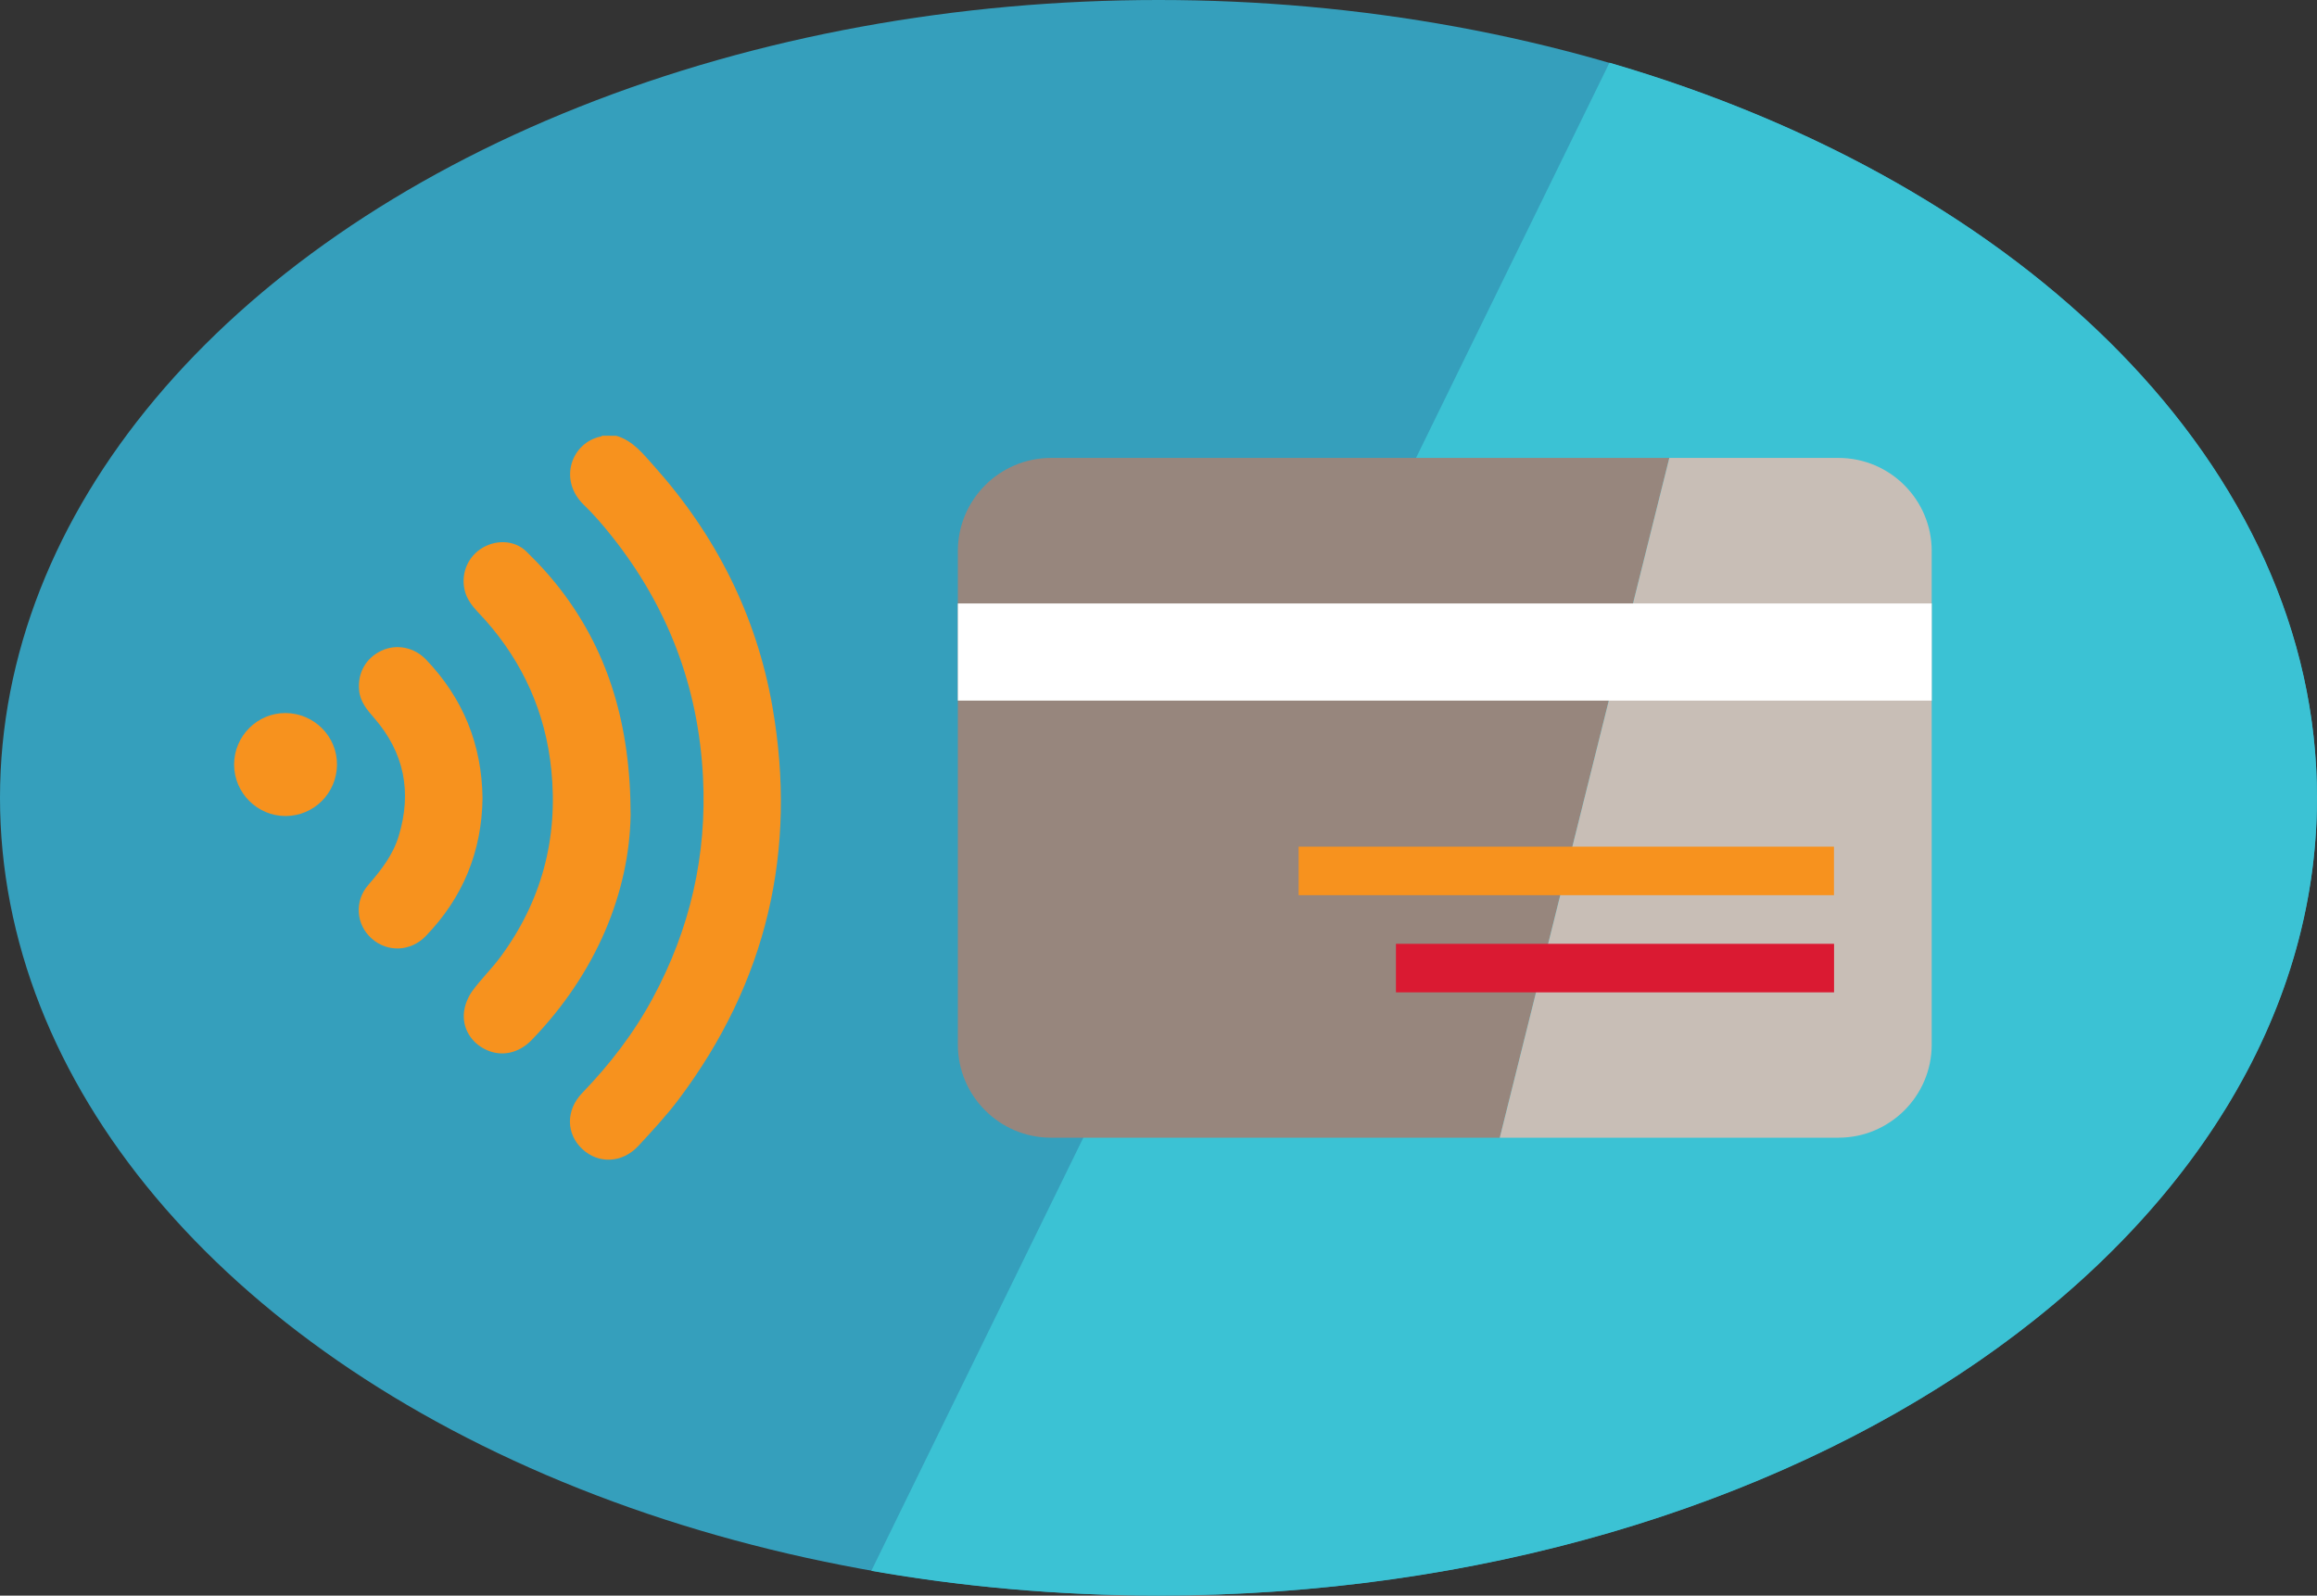 <?xml version="1.0" encoding="utf-8"?>
<!-- Generator: Adobe Illustrator 27.3.1, SVG Export Plug-In . SVG Version: 6.00 Build 0)  -->
<svg version="1.1" xmlns="http://www.w3.org/2000/svg" xmlns:xlink="http://www.w3.org/1999/xlink" x="0px" y="0px"
	 viewBox="0 0 270.2 186.07" style="enable-background:new 0 0 270.2 186.07;" xml:space="preserve">
<rect x="0" y="0" width="270.2" height="186.07" fill="#333333" stroke="none"/>
<style type="text/css">
	.st0{display:none;}
	.st1{display:inline;}
	.st2{fill:#CFD1D2;}
	.st3{fill:#232C65;}
	.st4{fill:#00CADC;}
	.st5{fill:#E3DFD7;}
	.st6{fill:#12326F;}
	.st7{fill:none;stroke:#00CADC;stroke-width:8;stroke-linecap:round;stroke-linejoin:round;stroke-miterlimit:10;}
	.st8{fill:#C8BEB6;}
	.st9{fill:none;stroke:#ADA197;stroke-width:0.5;stroke-miterlimit:10;}
	.st10{fill:#F28222;}
	.st11{fill:#F7921E;}
	.st12{fill:#00D3E2;}
	.st13{fill:#359FBC;}
	.st14{fill:#E9F2FB;}
	.st15{fill:#C8E7FA;}
	.st16{fill:#DA1A32;}
	.st17{fill:none;stroke:#00CADC;stroke-miterlimit:10;}
	.st18{fill:#CCEFF4;}
	.st19{fill:#86D9E4;}
	.st20{fill:#8ADAE5;}
	.st21{fill:#00CADC;stroke:#00CADC;stroke-width:2;stroke-linecap:round;stroke-linejoin:round;stroke-miterlimit:10;}
	.st22{fill:#B9ACA2;}
	.st23{fill:#3BC2D4;}
	.st24{fill:#FFFFFF;}
	.st25{fill:#E65F2B;}
	.st26{fill:#69564D;}
	.st27{fill:none;}
	.st28{fill:#F0EEEA;}
	.st29{fill:#6CD1DF;}
	.st30{fill:#97867D;}
	.st31{fill:#F6AB6B;}
	.st32{fill:#00CADC;stroke:#00CADC;stroke-width:2;stroke-miterlimit:10;}
	.st33{fill:none;stroke:#00CADC;stroke-width:2;stroke-linecap:round;stroke-linejoin:round;stroke-miterlimit:10;}
	.st34{fill:none;stroke:#00CADC;stroke-width:5.428;stroke-linecap:round;stroke-miterlimit:10;}
	.st35{fill:#574239;}
	.st36{fill:#BBB0AB;}
	.st37{fill:#BEE1DF;}
	.st38{fill:#8DCED3;}
	.st39{fill:#01CADC;}
	.st40{fill:none;stroke:#00CADC;stroke-width:6;stroke-linecap:round;stroke-linejoin:round;stroke-miterlimit:10;}
	.st41{fill:#726059;}
	.st42{fill:#B3AAA2;}
	.st43{fill:#F9AA4F;}
	.st44{fill:#88827D;}
	.st45{fill:#E3DFD7;stroke:#E3DFD7;stroke-miterlimit:10;}
	.st46{fill:#E3DFD7;stroke:#E3DFD7;stroke-linecap:round;stroke-linejoin:round;stroke-miterlimit:10;}
	.st47{fill:#F2F0EC;stroke:#F2F0EC;stroke-linecap:round;stroke-linejoin:round;stroke-miterlimit:10;}
	.st48{fill:#9B9289;}
	.st49{fill:#837D75;}
	.st50{fill:#C2B9B1;}
	.st51{fill:#D8D1CC;}
	.st52{fill:#DAF7F9;}
	.st53{fill:#A9A29B;}
	.st54{fill:#E24C5F;}
	.st55{fill:#FAB76A;}
	.st56{fill:#F8A13D;}
	.st57{fill:#E87180;}
	.st58{fill:#DF384C;}
	.st59{fill:#AFE6ED;}
	.st60{fill:#2EB2C4;}
	.st61{fill:#FCD1A0;}
	.st62{fill:#FAB566;}
	.st63{fill:#F8F7F5;}
	.st64{fill:#B6AAA4;}
	.st65{fill:#32A2BE;}
	.st66{fill:#A3DAF6;}
	.st67{fill:#BBC2CA;}
	.st68{fill:#72D3E0;}
	.st69{fill:none;stroke:#00CADC;stroke-width:8;stroke-linecap:round;stroke-linejoin:round;}
	.st70{fill:none;stroke:#00CADC;stroke-width:8;stroke-linecap:round;stroke-linejoin:round;stroke-dasharray:11.233,11.233;}
	.st71{fill:none;stroke:#00CADC;stroke-width:8;stroke-linecap:round;stroke-linejoin:round;stroke-dasharray:11.188,11.188;}
	.st72{fill:#506795;}
	.st73{fill:#2C487F;}
	.st74{fill:none;stroke:#3BC2D4;stroke-width:4;stroke-linecap:round;stroke-linejoin:round;stroke-miterlimit:10;}
	.st75{fill:#E09135;}
	.st76{fill:#F59E1C;}
	.st77{fill:#97DFE8;}
	.st78{fill:#E7E4E1;}
	.st79{fill:#D5CEC9;}
	.st80{fill:#70D2E0;}
	.st81{fill:#D7D1CC;}
	.st82{fill:#C6BDB7;}
	.st83{fill:#E3DFD7;stroke:#E3DFD7;stroke-width:2;stroke-linecap:round;stroke-linejoin:round;stroke-miterlimit:10;}
	.st84{fill:#00D3E2;stroke:#00D3E2;stroke-width:2;stroke-miterlimit:10;}
	.st85{fill:#E3DFD7;stroke:#E3DFD7;stroke-width:2;stroke-miterlimit:10;}
	.st86{fill:#6377A0;}
	.st87{opacity:0.3;fill:#716F6F;}
	.st88{fill:none;stroke:#ACA096;stroke-width:0.5;stroke-miterlimit:10;}
	.st89{fill:none;stroke:#00C9DB;stroke-width:8;stroke-linecap:round;stroke-linejoin:round;stroke-miterlimit:10;}
	.st90{fill:#00C9DB;stroke:#00C9DB;stroke-width:2;stroke-linecap:round;stroke-linejoin:round;stroke-miterlimit:10;}
	.st91{fill:#F09FA9;}
	.st92{fill:#C7E6F9;}
	.st93{fill:#9A9188;}
	.st94{fill:#E8F1FA;}
	.st95{fill:#B8ABA1;}
	.st96{fill:#827D75;}
	.st97{fill:none;stroke:#97867D;stroke-width:6;stroke-linecap:round;stroke-linejoin:round;stroke-miterlimit:10;}
	.st98{fill:none;stroke:#574239;stroke-width:8;stroke-linecap:round;stroke-linejoin:round;stroke-miterlimit:10;}
	.st99{fill:#DDD6D2;}
	.st100{fill:#E66373;}
	.st101{fill:#00C9DB;}
	.st102{fill:none;stroke:#00CADC;stroke-width:7;stroke-linecap:round;stroke-linejoin:round;stroke-miterlimit:10;}
	.st103{fill:#FCCE9A;}
	.st104{fill:#F9AD56;}
	.st105{fill:none;stroke:#00CADC;stroke-width:4;stroke-linecap:round;stroke-linejoin:round;stroke-miterlimit:10;}
	.st106{fill:#F4F2EF;}
	.st107{opacity:0.6;}
	.st108{opacity:0.3;}
	.st109{fill:#716F6F;}
	.st110{fill:#E24B2E;}
	.st111{fill:#087FBA;}
	.st112{fill:#ADA198;}
	.st113{fill:#E34D2E;}
	.st114{fill:none;stroke:#C8BEB6;stroke-width:0.331;stroke-linecap:round;}
	.st115{fill:none;stroke:#3CBAD0;stroke-width:10.193;stroke-linecap:round;stroke-linejoin:round;stroke-miterlimit:10;}
	
		.st116{fill-rule:evenodd;clip-rule:evenodd;fill:none;stroke:#3CBAD0;stroke-width:10.193;stroke-linecap:round;stroke-linejoin:round;stroke-miterlimit:10;}
	.st117{fill:#3CBAD0;}
	.st118{fill:#D2C8C0;}
	.st119{fill:#C7C2BB;}
	.st120{fill:#AEA9A1;}
	.st121{fill:#11759F;}
	.st122{fill:url(#SVGID_1_);}
	.st123{fill:none;stroke:#FFFFFF;stroke-width:10.193;stroke-linecap:round;stroke-linejoin:round;stroke-miterlimit:10;}
	
		.st124{fill-rule:evenodd;clip-rule:evenodd;fill:none;stroke:#FFFFFF;stroke-width:10.193;stroke-linecap:round;stroke-linejoin:round;stroke-miterlimit:10;}
	.st125{fill:#3DB9CF;}
	.st126{fill:#E3DFD7;stroke:#E3DFD7;stroke-width:0.779;stroke-linecap:round;stroke-linejoin:round;stroke-miterlimit:10;}
	.st127{fill:#F2F0EC;stroke:#F2F0EC;stroke-width:0.779;stroke-linecap:round;stroke-linejoin:round;stroke-miterlimit:10;}
	.st128{fill:#C8E6F9;}
	.st129{fill:#DE263E;}
	.st130{fill:#E55668;}
	.st131{fill:#1F3D70;}
	.st132{fill:#6B7FA1;}
	.st133{fill:#359FB8;}
	.st134{fill:#DCD8CF;}
	.st135{fill:#E65669;}
	.st136{fill:url(#SVGID_00000098923215611950752900000006525139034433857471_);}
	.st137{fill:none;stroke:#FFFFFF;stroke-width:15;stroke-linecap:round;stroke-linejoin:round;stroke-miterlimit:10;}
	.st138{fill:none;stroke:#1F3D70;stroke-width:15;stroke-linecap:round;stroke-linejoin:round;stroke-miterlimit:10;}
	.st139{fill:#4ABED4;}
	.st140{fill:#35A2C2;}
	.st141{fill:#EE7F09;}
	.st142{fill:#F39000;}
	.st143{fill:#223669;}
	.st144{fill:none;stroke:#FFFFFF;stroke-width:6;stroke-linecap:round;stroke-linejoin:round;stroke-miterlimit:10;}
	.st145{fill:#61473A;}
	.st146{fill:url(#SVGID_00000056422834589175112250000013819808451936526992_);}
	.st147{fill:#EF8124;}
	.st148{fill:#F29122;}
</style>
<g id="DRID" class="st0">
</g>
<g id="Layer_1">
	<g>
		<ellipse class="st13" cx="135.1" cy="93.03" rx="135.1" ry="93.03"/>
		<path class="st23" d="M187.69,7.31c48.49,14.12,82.51,47.19,82.51,85.72c0,51.38-60.49,93.03-135.1,93.03
			c-11.56,0-22.78-1-33.49-2.88"/>
		<g>
			<g>
				<g>
					<path class="st30" d="M122.56,53.4c-5.99,0-10.86,4.87-10.86,10.86v57.55c0,5.99,4.87,10.86,10.86,10.86h52.34l19.77-79.27
						H122.56z"/>
					<path class="st8" d="M214.4,53.4h-19.73l-19.77,79.27h39.5c5.99,0,10.87-4.87,10.87-10.86V64.26
						C225.27,58.27,220.4,53.4,214.4,53.4z"/>
				</g>
				<g>
					<rect x="111.7" y="70.37" class="st24" width="113.57" height="11.33"/>
				</g>
				<g>
					<rect x="162.79" y="110.06" class="st16" width="51.09" height="5.66"/>
				</g>
				<g>
					<rect x="151.44" y="98.73" class="st11" width="62.43" height="5.66"/>
				</g>
			</g>
		</g>
		<g>
			<path class="st11" d="M71.88,50.82c1.96,0.58,3.14,2.14,4.41,3.55c7.19,8.05,11.91,17.37,13.78,28
				c2.95,16.83-0.65,32.17-10.94,45.85c-1.43,1.9-3.07,3.66-4.69,5.41c-1.87,2.02-4.65,2.13-6.54,0.36c-1.89-1.77-1.94-4.53,0-6.54
				c3.22-3.34,6.03-6.98,8.23-11.07c4.34-8.04,6.32-16.63,5.85-25.76c-0.53-10.56-4.13-19.97-10.74-28.22
				c-0.98-1.22-2-2.42-3.13-3.5c-3.08-2.96-1.43-7.33,1.98-8c0.05-0.01,0.09-0.06,0.14-0.09C70.78,50.82,71.33,50.82,71.88,50.82z"
				/>
			<path class="st11" d="M73.54,95.05c-0.15,8.92-3.93,18.36-11.54,26.23c-1.49,1.54-3.48,1.97-5.26,1.16
				c-1.78-0.8-2.88-2.56-2.62-4.51c0.11-0.83,0.48-1.7,0.97-2.38c1-1.37,2.24-2.57,3.25-3.93c4.82-6.51,6.77-13.84,5.95-21.87
				c-0.67-6.61-3.26-12.42-7.67-17.41c-0.9-1.02-1.98-1.92-2.38-3.31c-0.54-1.9,0.17-3.9,1.79-5c1.63-1.11,3.91-1.12,5.34,0.27
				c1.59,1.54,3.09,3.21,4.41,4.99C70.89,76.18,73.54,84.46,73.54,95.05z"/>
			<path class="st11" d="M56.27,93.08c-0.08,6.2-2.27,11.57-6.61,16.07c-1.75,1.82-4.45,1.94-6.3,0.31
				c-1.84-1.61-2.07-4.36-0.41-6.27c1.49-1.71,2.87-3.48,3.54-5.68c1.57-5.13,0.66-9.76-2.88-13.81c-0.82-0.94-1.61-1.88-1.73-3.19
				c-0.2-2.03,0.79-3.78,2.6-4.63c1.75-0.82,3.82-0.41,5.21,1.04C54,81.43,56.19,86.8,56.27,93.08z"/>
			<path class="st11" d="M27.3,89.15c0-3.32,2.72-6.03,6.02-6c3.33,0.03,6.02,2.75,5.98,6.05c-0.05,3.31-2.69,5.94-5.98,5.96
				C30.01,95.17,27.3,92.46,27.3,89.15z"/>
		</g>
	</g>
</g>
</svg>
